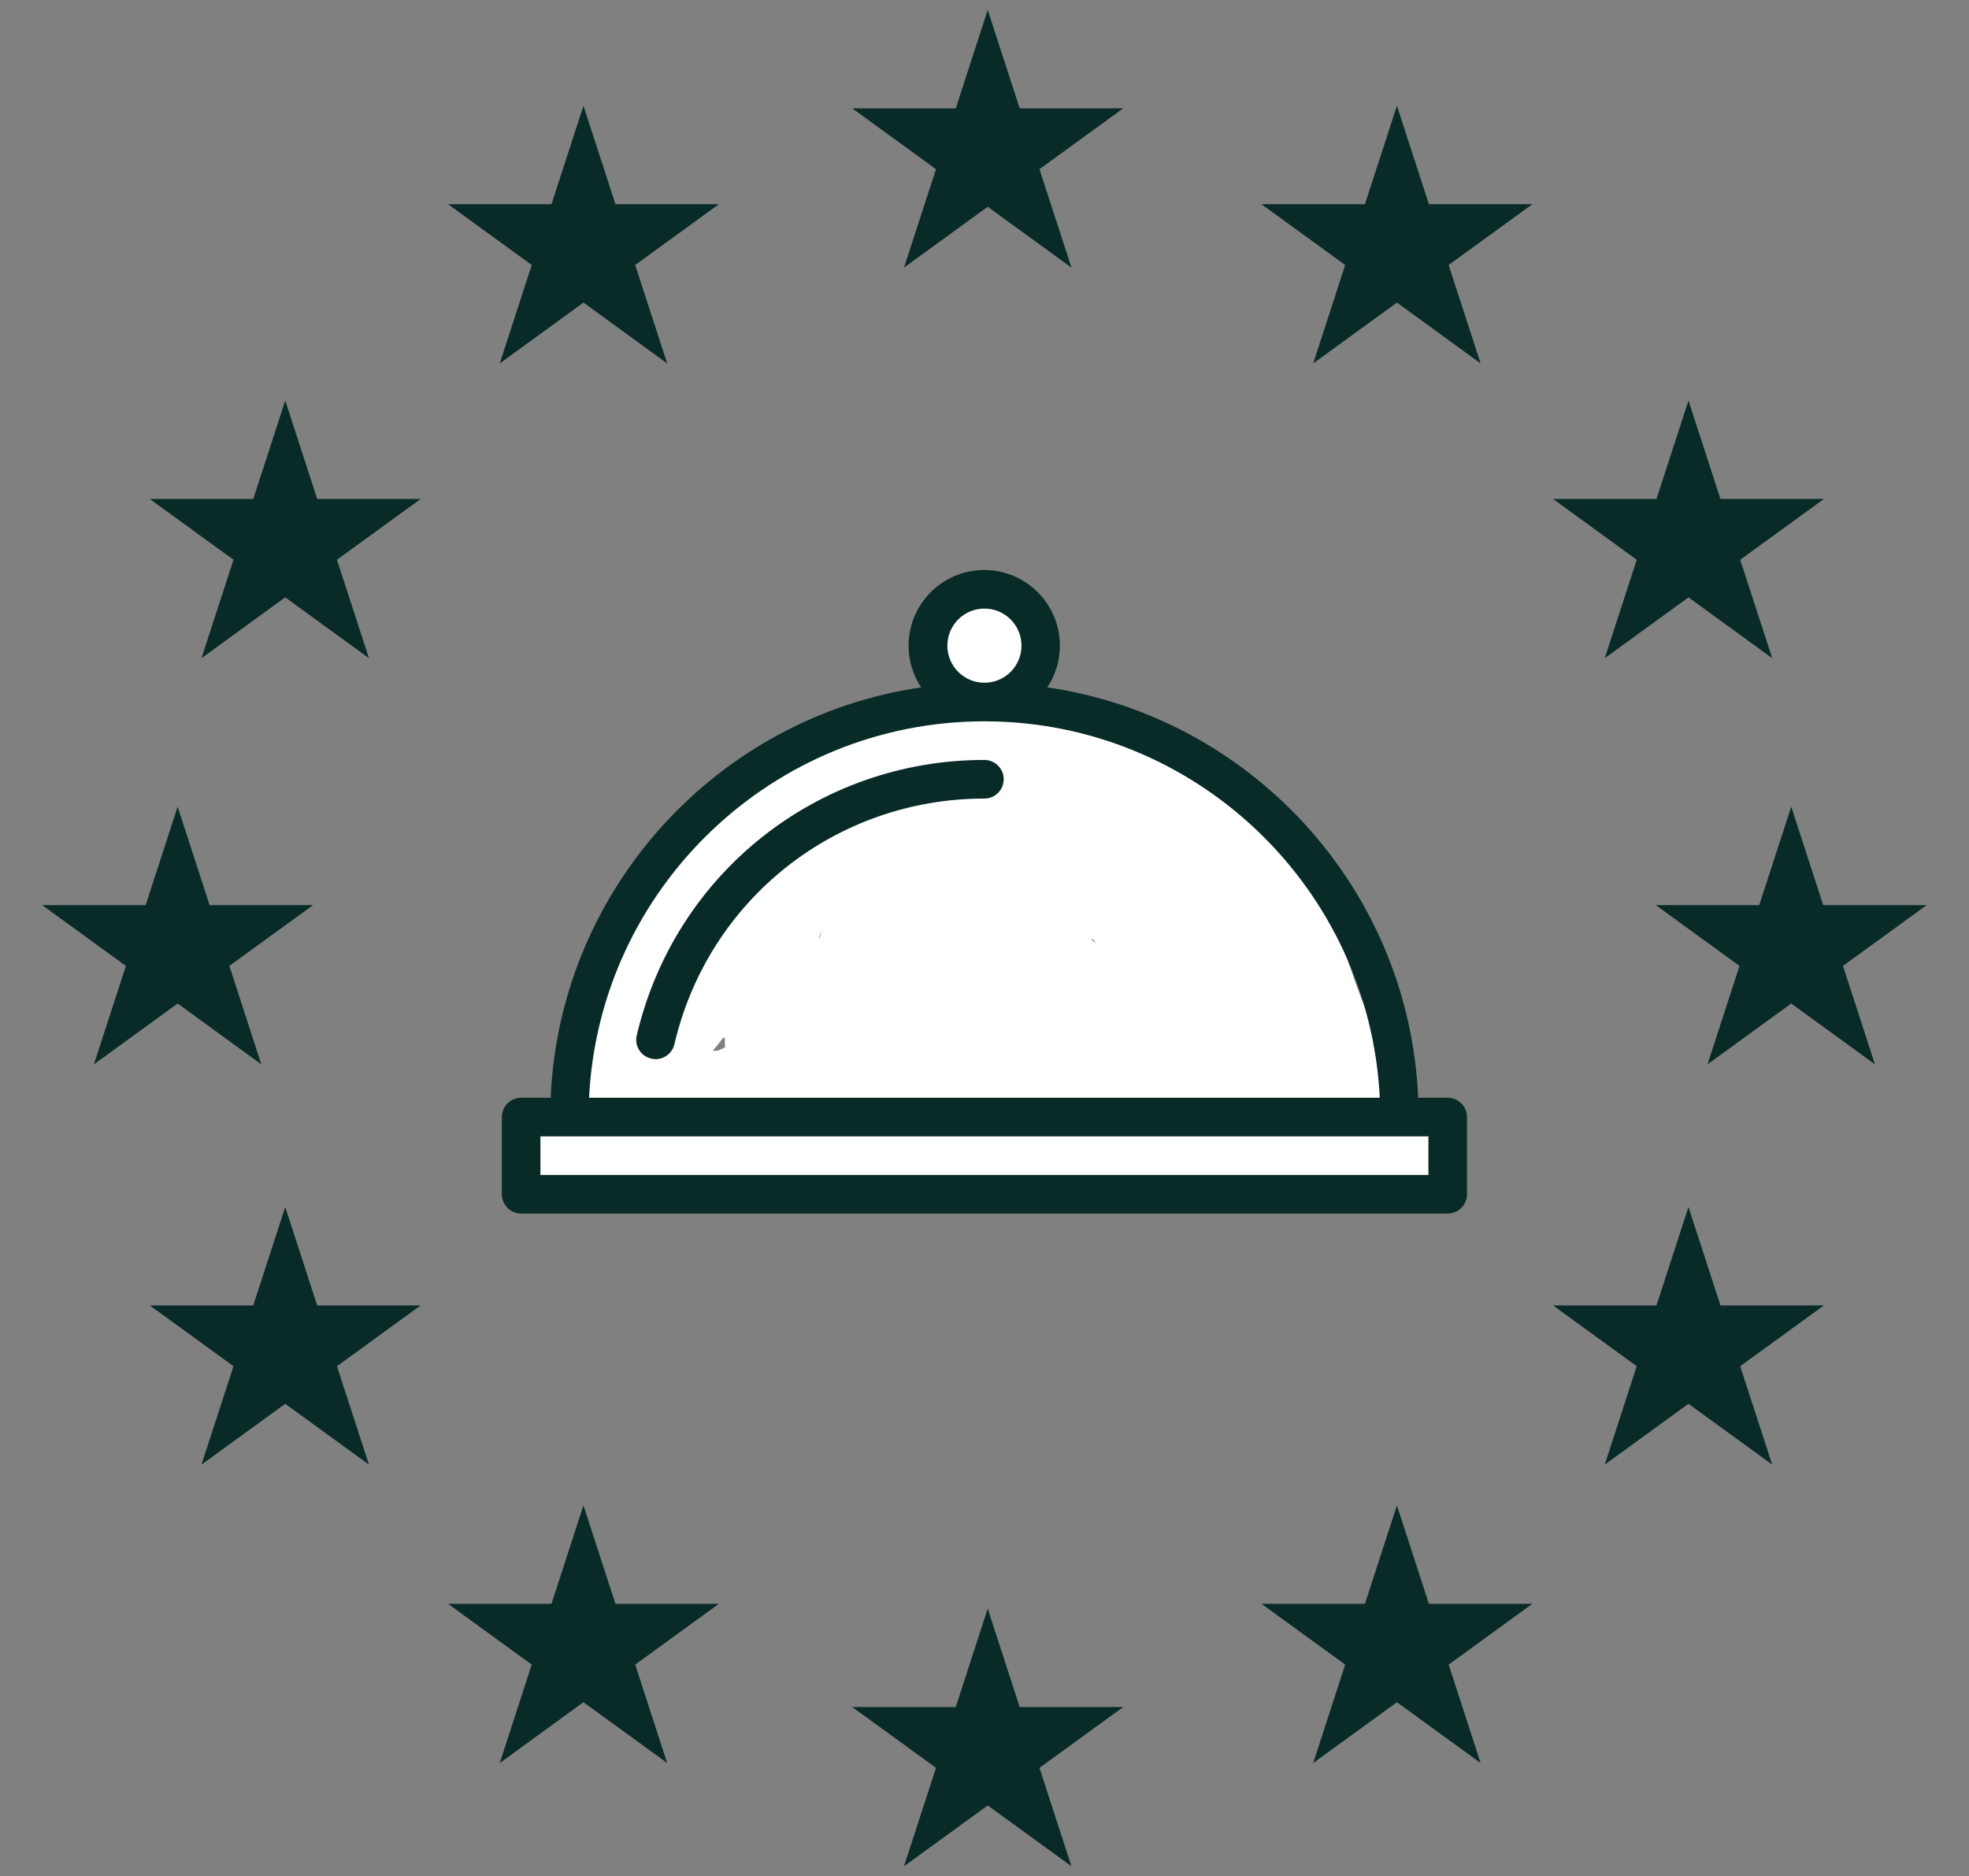 <svg width="85" height="81" viewBox="0 0 85 81" fill="none" xmlns="http://www.w3.org/2000/svg">
<rect x="0" y="0" width="85" height="81" fill="#808080" stroke="none"/>
<path d="M41.903 27.156C41.856 27.69 41.728 28.594 42.563 28.237C42.855 28.111 42.879 27.321 42.618 27.61C42.544 27.692 42.285 28.052 42.392 28.175C42.651 28.473 43.669 27.421 43.334 27.421C43.106 27.421 42.718 27.958 42.592 28.11C42.376 28.371 42.067 28.613 42.009 28.958" stroke="white" stroke-width="3" stroke-linecap="round"/>
<path d="M41.106 35.267C38.369 35.918 35.305 37.052 34.017 39.771C33.911 39.994 33.829 40.236 33.737 40.466C33.691 40.58 33.311 41.472 33.237 41.267C33.145 41.011 33.184 40.727 33.222 40.466C33.305 39.892 33.423 39.318 33.616 38.77C34.05 37.541 34.852 36.661 35.827 35.829C36.322 35.407 36.826 34.981 37.291 34.525C37.337 34.479 37.765 34.102 37.491 34.207C36.604 34.547 35.802 35.079 34.929 35.455C34.567 35.611 34.193 35.757 33.814 35.867C33.653 35.914 33.908 35.622 33.923 35.602C34.583 34.697 35.267 33.862 36.387 33.597C36.882 33.48 37.338 33.268 37.823 33.147C39.152 32.815 40.537 32.566 41.901 32.417C43.211 32.273 44.475 32.428 45.772 32.564C46.495 32.64 47.243 32.848 47.93 33.082C48.643 33.326 49.356 33.543 50.05 33.836C50.71 34.115 51.341 34.497 51.969 34.843C52.627 35.204 53.181 35.725 53.821 36.109C54.274 36.381 54.796 36.746 55.043 37.227C55.295 37.718 55.443 38.247 55.629 38.767C56.108 40.109 56.593 41.452 57.056 42.791C57.389 43.754 57.813 44.668 58.09 45.653C58.174 45.953 58.249 46.254 58.369 46.542C58.438 46.705 58.54 46.853 58.54 47.031C58.54 47.124 58.496 47.243 58.381 47.243C58.243 47.243 58.076 47.165 57.951 47.122C57.371 46.92 56.81 46.667 56.232 46.46C54.993 46.014 53.697 45.96 52.393 45.892C51.241 45.831 50.117 45.822 48.978 46.024C48.322 46.14 47.722 46.353 47.091 46.504C45.701 46.836 44.209 46.837 42.79 46.925C42.187 46.962 41.579 47.084 40.976 47.084C39.574 47.084 38.176 46.925 36.772 46.925C35.536 46.925 34.289 46.968 33.054 46.898C31.825 46.828 30.618 46.872 29.392 46.872C28.783 46.872 28.173 46.782 27.57 46.766C27.079 46.753 26.591 46.728 26.121 46.566C25.928 46.499 26.667 44.952 26.798 44.634C27.035 44.06 27.362 43.513 27.726 43.009C27.914 42.749 28.127 42.558 28.258 42.259C28.424 41.88 28.58 41.523 28.718 41.137C28.822 40.844 28.934 40.581 29.13 40.342C29.681 39.668 30.206 39.009 30.693 38.287C30.982 37.858 31.283 37.359 31.676 37.015C32.051 36.688 32.451 36.389 32.827 36.062C33.119 35.808 33.543 35.495 33.74 35.161C33.865 34.948 34.107 34.808 34.296 34.66C35.144 34.001 32.54 35.899 31.7 36.568C30.388 37.613 29.157 38.889 28.441 40.407C27.509 42.379 26.262 44.264 25.747 46.427C25.721 46.539 25.593 46.887 25.671 47.007C25.72 47.083 26.401 46.49 26.433 46.466C27.675 45.525 28.947 44.651 30.101 43.598C30.898 42.872 31.708 41.962 32.109 40.937C32.185 40.742 32.371 40.429 32.071 40.757C30.979 41.953 29.985 43.31 29.242 44.749C29.239 44.754 29.058 45.071 29.189 44.917C29.61 44.421 30.021 43.92 30.399 43.389C30.944 42.622 31.377 41.797 31.856 40.99C32.08 40.611 32.297 40.194 32.657 39.927C32.749 39.858 32.889 39.707 33.001 39.824C33.281 40.116 33.433 40.561 33.681 40.884C34.097 41.424 34.603 41.877 35.274 42.056C35.998 42.248 36.781 42.255 37.526 42.262C37.782 42.264 38.321 42.228 37.709 42.297C36.688 42.411 35.669 42.55 34.653 42.697C33.706 42.834 32.758 42.985 31.826 43.207C31.822 43.208 31.28 43.303 31.544 43.333C33.093 43.511 34.674 43.495 36.231 43.557C36.238 43.557 37.402 43.602 37.391 43.639C37.353 43.759 36.705 43.918 36.602 43.963C36.471 44.021 35.143 44.754 35.395 44.829C36.002 45.009 36.777 44.91 37.397 44.911C38.795 44.914 40.193 44.911 41.592 44.911C41.745 44.911 42.412 44.91 42.637 44.914C42.716 44.916 42.956 44.917 42.719 44.941C41.55 45.056 40.365 45.061 39.192 45.123C38.057 45.184 36.924 45.257 35.792 45.356C35.569 45.375 35.24 45.391 35.671 45.388C38.919 45.368 42.161 45.328 45.41 45.388C47.11 45.419 48.809 45.474 50.509 45.491C50.618 45.492 51.579 45.542 51.557 45.547C51.094 45.66 50.585 45.666 50.114 45.718C48.97 45.843 47.829 45.998 46.685 46.124C46.352 46.161 46.051 46.19 45.722 46.233C45.639 46.244 45.292 46.259 45.192 46.33C45.16 46.353 45.27 46.342 45.31 46.342C45.582 46.342 45.854 46.325 46.125 46.315C47.076 46.281 48.027 46.269 48.978 46.236C49.711 46.211 50.477 46.147 51.207 46.262C51.572 46.32 51.103 46.393 51.015 46.407C50.271 46.523 49.518 46.577 48.769 46.66C48.397 46.701 48.021 46.742 47.653 46.816C47.559 46.835 47.846 46.828 47.942 46.819C48.804 46.736 49.667 46.68 50.524 46.545C50.931 46.481 51.279 46.418 51.675 46.312C51.888 46.255 52.368 46.155 52.511 45.93C52.755 45.545 51.009 44.952 50.924 44.92C48.769 44.101 46.459 43.633 44.185 43.286C42.014 42.955 39.81 42.78 37.614 42.75C37.061 42.743 35.409 42.702 35.954 42.803C36.407 42.887 36.899 42.877 37.355 42.886C38.768 42.912 40.184 42.866 41.595 42.786C42.983 42.706 47.142 42.42 45.752 42.42C44.751 42.42 43.754 42.467 42.755 42.515C42.282 42.537 41.847 42.558 41.377 42.58C41.129 42.591 40.756 42.656 40.499 42.6C40.462 42.592 40.562 42.553 40.599 42.541C40.949 42.433 41.305 42.341 41.659 42.25C42.762 41.967 43.867 41.7 44.959 41.378C45.214 41.303 45.956 41.126 45.696 41.075C44.792 40.898 43.692 41.068 42.79 41.131C40.967 41.258 39.153 41.516 37.355 41.835C36.401 42.004 35.423 42.178 34.529 42.568C34.15 42.733 33.98 42.889 33.758 43.192C33.555 43.469 33.247 43.637 33.051 43.931C32.856 44.223 32.786 44.409 32.786 44.764C32.786 44.871 32.819 45.661 32.822 45.659C33.233 45.377 33.597 44.961 33.97 44.632C34.662 44.02 35.408 43.423 35.96 42.674C36.474 41.976 36.712 41.146 37.034 40.354C37.324 39.643 37.665 38.962 38.08 38.317C38.343 37.906 38.591 37.762 39.025 37.563C39.751 37.229 40.434 36.812 41.05 36.303C41.446 35.975 41.852 35.771 42.251 35.476C42.517 35.279 43.009 34.969 42.684 34.619C42.584 34.511 42.533 34.391 42.472 34.26C42.421 34.152 42.933 34.22 42.996 34.23C44.22 34.441 45.357 34.991 46.588 35.161C47.508 35.288 48.357 35.835 49.181 36.221C50.01 36.608 50.659 37.18 51.428 37.651C51.795 37.877 52.067 38.225 52.405 38.487C52.771 38.772 53.203 39.002 53.6 39.241C54.839 39.988 55.639 41.366 55.729 42.791C55.77 43.46 55.794 44.166 55.785 44.835C55.783 44.924 55.748 45.554 55.679 45.547C55.555 45.534 55.381 45.256 55.302 45.185C54.72 44.662 54.006 44.269 53.329 43.887C51.995 43.133 50.33 42.512 49.579 41.093C49.097 40.182 48.235 39.502 47.488 38.829C46.65 38.073 45.691 37.631 44.574 37.466C43.469 37.303 42.193 37.035 41.1 37.336C39.933 37.658 38.959 38.059 38.044 38.87C37.864 39.029 37.746 39.304 37.809 39.547C37.857 39.734 38.032 39.667 38.215 39.665C39.067 39.653 39.891 39.288 40.738 39.238C41.845 39.173 42.943 39.266 44.05 39.238C45.054 39.213 46.243 39.272 47.188 38.882C47.809 38.626 48.489 38.298 49.172 38.287C49.794 38.277 50.122 38.167 50.647 38.584C51.022 38.882 51.353 39.304 51.595 39.715C51.766 40.006 51.828 40.314 51.969 40.616C52.202 41.116 52.493 41.343 52.976 41.584C53.259 41.726 54.142 41.841 54.142 42.25C54.142 42.58 53.668 42.745 53.42 42.815C52.824 42.985 52.194 43.004 51.581 43.068C51.082 43.121 50.579 43.226 50.076 43.177C48.843 43.058 47.71 42.494 46.59 42.008C46.456 41.95 46.211 41.757 46.058 41.841C45.551 42.117 44.962 42.238 44.421 42.432C43.345 42.819 42.419 43.49 41.465 44.105C40.685 44.607 39.859 45.037 39.078 45.538C38.53 45.89 37.928 45.932 37.291 45.915C36.278 45.888 35.267 45.831 34.252 45.877C33.351 45.918 32.575 46.256 31.779 46.648C31.438 46.816 31.057 46.939 30.731 47.137C30.536 47.255 30.303 47.264 30.095 47.402C29.802 47.596 29.546 47.886 29.239 48.055C29.084 48.14 28.844 48.129 28.671 48.2C28.047 48.455 27.421 48.72 26.798 48.962C26.478 49.087 26.102 49.13 25.791 49.268C25.629 49.34 25.344 49.409 25.22 49.533C25.039 49.715 24.951 49.523 24.761 49.577C24.601 49.623 24.528 49.68 24.334 49.68C24.178 49.68 24.24 49.733 24.372 49.733C24.99 49.733 25.604 49.736 26.221 49.775C26.939 49.82 27.73 50.118 28.453 49.987C28.773 49.928 29.104 49.988 29.421 49.919C29.762 49.845 30.108 49.839 30.457 49.839C31.182 49.839 31.901 49.723 32.627 49.733C33.252 49.742 33.869 49.733 34.494 49.733C35.528 49.733 36.552 49.786 37.582 49.786C38.529 49.786 39.468 49.733 40.417 49.733C41.355 49.733 42.283 49.775 43.22 49.839C43.837 49.882 44.424 49.839 45.033 49.839C46.857 49.839 48.696 49.768 50.527 49.786C51.918 49.8 53.307 49.945 54.701 49.945C55.486 49.945 56.265 49.892 57.056 49.892C57.952 49.892 58.857 49.998 59.753 49.998C60.126 49.998 61.245 49.945 60.872 49.945" stroke="white" stroke-width="3" stroke-linecap="round"/>
<path d="M42.639 0.43L41.259 4.678H36.792L40.406 7.304L39.025 11.552L42.639 8.926L46.253 11.552L44.873 7.304L48.486 4.678H44.019L42.639 0.43Z" fill="#082B28"/>
<path d="M60.304 4.566L58.923 8.815H54.456L58.07 11.44L56.69 15.689L60.304 13.063L63.917 15.689L62.537 11.44L66.151 8.815H61.684L60.304 4.566Z" fill="#082B28"/>
<path d="M69.276 28.414L72.89 25.788L76.504 28.414L75.123 24.165L78.737 21.54H74.27L72.89 17.291L71.509 21.54H67.043L70.656 24.165L69.276 28.414Z" fill="#082B28"/>
<path d="M83.173 39.074H78.706L77.326 34.825L75.945 39.074H71.478L75.092 41.699L73.712 45.948L77.326 43.322L80.939 45.948L79.559 41.699L83.173 39.074Z" fill="#082B28"/>
<path d="M74.27 56.355L72.89 52.106L71.509 56.355H67.043L70.656 58.98L69.276 63.228L72.89 60.603L76.504 63.228L75.123 58.98L78.737 56.355H74.27Z" fill="#082B28"/>
<path d="M61.684 69.237L60.304 64.988L58.923 69.237H54.456L58.07 71.862L56.69 76.111L60.304 73.485L63.917 76.111L62.537 71.862L66.151 69.237H61.684Z" fill="#082B28"/>
<path d="M44.019 73.694L42.639 69.445L41.259 73.694H36.792L40.406 76.319L39.025 80.567L42.639 77.942L46.253 80.567L44.873 76.319L48.486 73.694H44.019Z" fill="#082B28"/>
<path d="M26.568 69.237L25.187 64.988L23.807 69.237H19.34L22.954 71.862L21.574 76.111L25.187 73.485L28.801 76.111L27.421 71.862L31.035 69.237H26.568Z" fill="#082B28"/>
<path d="M13.693 56.355L12.313 52.106L10.933 56.355H6.466L10.079 58.98L8.699 63.228L12.313 60.603L15.927 63.228L14.546 58.98L18.16 56.355H13.693Z" fill="#082B28"/>
<path d="M7.668 43.322L11.281 45.948L9.901 41.699L13.515 39.074H9.048L7.668 34.825L6.287 39.074H1.82L5.434 41.699L4.054 45.948L7.668 43.322Z" fill="#082B28"/>
<path d="M12.313 17.291L10.933 21.54H6.466L10.079 24.165L8.699 28.414L12.313 25.788L15.927 28.414L14.546 24.165L18.16 21.54H13.693L12.313 17.291Z" fill="#082B28"/>
<path d="M25.187 4.566L23.807 8.815H19.34L22.954 11.44L21.574 15.689L25.187 13.063L28.801 15.689L27.421 11.44L31.035 8.815H26.568L25.187 4.566Z" fill="#082B28"/>
<path d="M22.497 52.39H62.497C62.955 52.39 63.33 52.015 63.33 51.557V48.224C63.33 47.765 62.955 47.39 62.497 47.39H61.222C60.83 38.349 54.005 30.957 45.213 29.674C45.555 29.157 45.755 28.54 45.755 27.873C45.755 26.073 44.288 24.607 42.488 24.607C40.688 24.607 39.222 26.073 39.222 27.873C39.222 28.54 39.422 29.157 39.763 29.674C30.988 30.957 24.163 38.349 23.772 47.39H22.497C22.038 47.39 21.663 47.765 21.663 48.224V51.557C21.663 52.015 22.038 52.39 22.497 52.39ZM40.897 27.873C40.897 26.99 41.613 26.273 42.497 26.273C43.38 26.273 44.097 26.99 44.097 27.873C44.097 28.757 43.38 29.474 42.497 29.474C41.613 29.474 40.897 28.757 40.897 27.873ZM42.497 31.14C51.638 31.14 59.122 38.357 59.563 47.39H25.43C25.872 38.357 33.355 31.14 42.497 31.14ZM23.33 49.057H61.663V50.724H23.33V49.057Z" fill="#082B28"/>
<path d="M42.497 32.807C35.305 32.807 29.13 37.699 27.488 44.699C27.38 45.148 27.663 45.599 28.113 45.699C28.18 45.715 28.238 45.724 28.305 45.724C28.68 45.724 29.022 45.465 29.113 45.082C30.572 38.832 36.08 34.474 42.497 34.474C42.955 34.474 43.33 34.099 43.33 33.64C43.33 33.182 42.955 32.807 42.497 32.807Z" fill="#082B28"/>
</svg>
